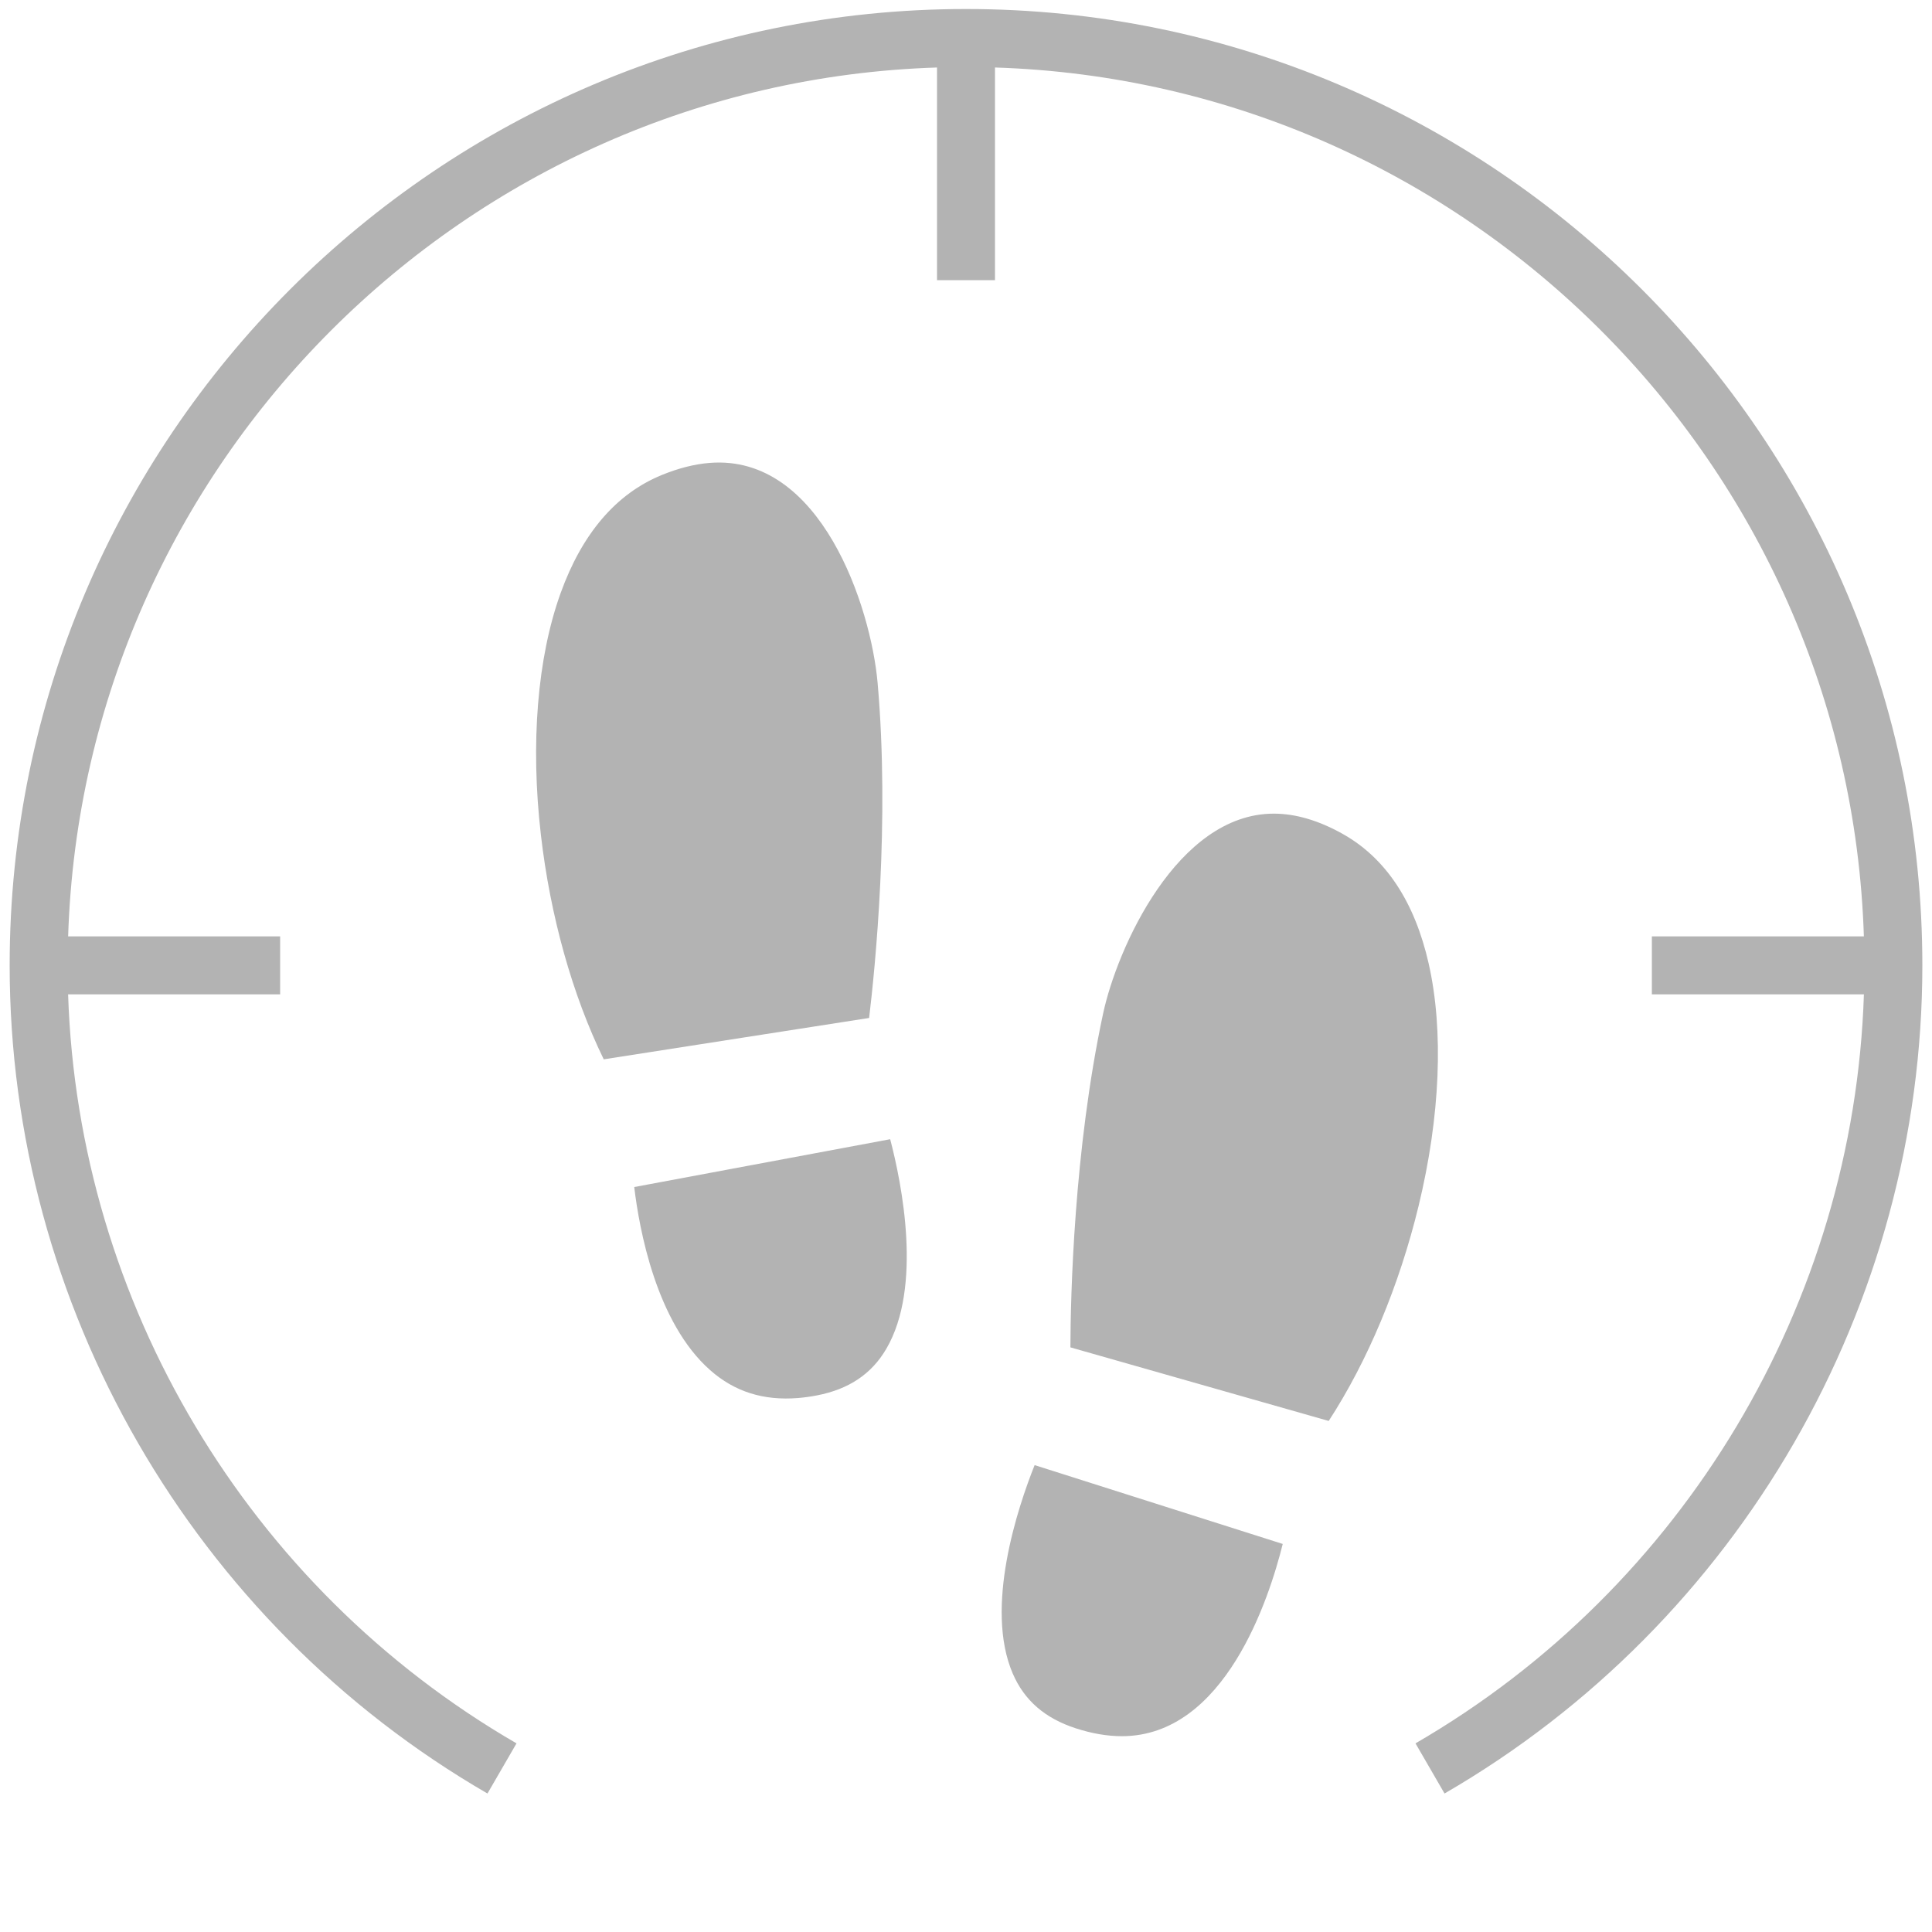 <svg height="200" viewBox="0 0 200 200" width="200" xmlns="http://www.w3.org/2000/svg"><path d="m90.849 70.684c-.691-7.827-5.852-23.69-17.394-22.764-1.562.125-3.232.549-4.962 1.259-4.715 1.935-8.235 6.05-10.462 12.229-2.407 6.68-3.131 15.566-2.038 25.023.973 8.423 3.267 16.592 6.506 23.23l27.472-4.282c.626-5.215 2.15-20.289.878-34.696zm-25.193 52.198c.522 4.375 2.278 14.031 7.86 18.956 2.526 2.229 5.499 3.172 9.088 2.885h.001c.633-.051 1.293-.142 1.962-.271 3.307-.638 5.657-2.215 7.183-4.823 3.769-6.44 1.597-17.131.402-21.698zm82.242-23.127c-1.452-6.406-4.441-10.921-8.884-13.42-2.485-1.398-4.891-2.107-7.149-2.107-10.003 0-16.228 13.952-17.675 20.709-3.029 14.142-3.365 29.289-3.382 34.541l26.739 7.618c4.028-6.191 7.307-14.017 9.305-22.257 2.244-9.251 2.615-18.16 1.045-25.084zm-43.055 73.497c1.195 2.775 3.333 4.629 6.537 5.667 1.66.538 3.257.81 4.747.811h.001c10.676 0 15.272-14.304 16.661-19.901l-25.685-8.161c-1.747 4.388-5.213 14.731-2.262 21.584zm-4.843-172.319c-54.589 0-99 44.411-99 99 0 35.213 18.953 68.063 49.463 85.73l3.007-5.191c-27.795-16.096-45.379-45.602-46.419-77.538h21.95v-6h-21.947c1.558-48.9 41.046-88.388 89.947-89.947v22.013h6v-22.013c48.9 1.558 88.388 41.046 89.947 89.947h-21.947v6h21.95c-1.04 31.937-18.625 61.443-46.419 77.538l3.006 5.191c30.511-17.666 49.464-50.517 49.464-85.73 0-54.589-44.411-99-99-99z" fill="#b3b3b3"/></svg>
